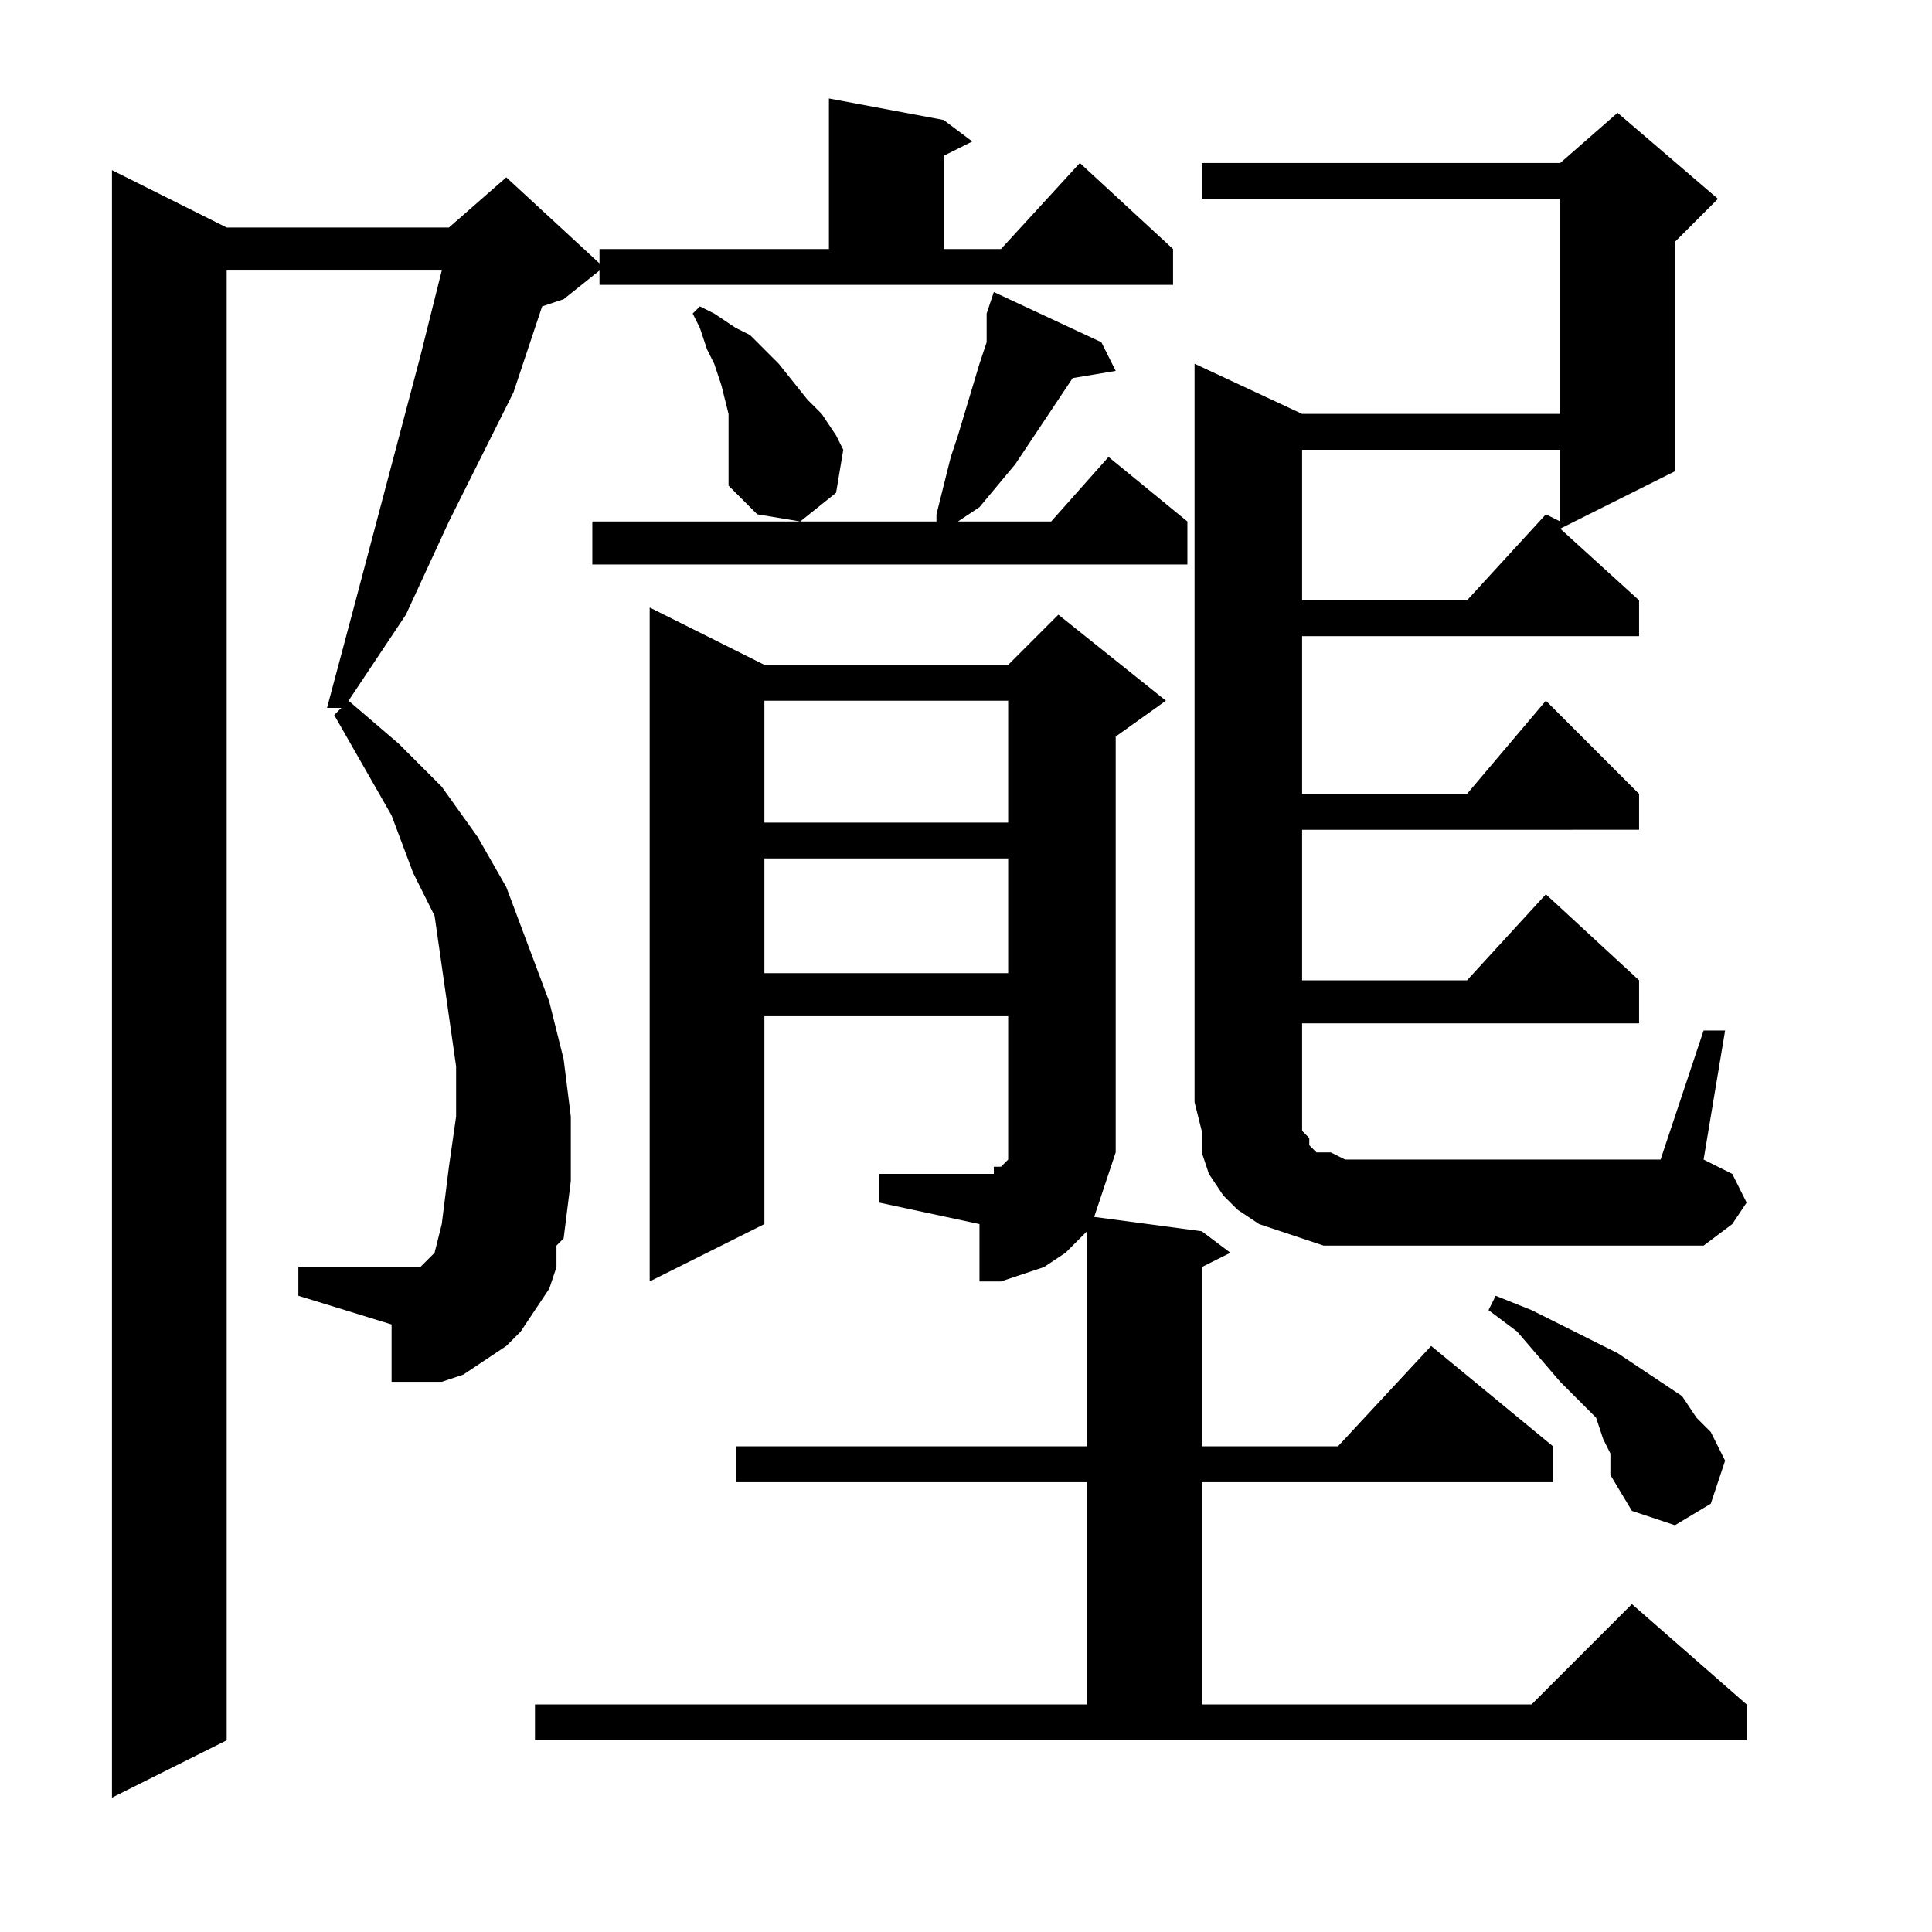 <?xml version="1.0" encoding="utf-8"?>
<!-- Generator: Adobe Illustrator 16.0.0, SVG Export Plug-In . SVG Version: 6.00 Build 0)  -->
<!DOCTYPE svg PUBLIC "-//W3C//DTD SVG 1.1//EN" "http://www.w3.org/Graphics/SVG/1.1/DTD/svg11.dtd">
<svg version="1.1" id="图层_1" xmlns="http://www.w3.org/2000/svg" xmlns:xlink="http://www.w3.org/1999/xlink" x="0px" y="0px"
	 width="1000px" height="1000px" viewBox="0 0 1000 1000" enable-background="new 0 0 1000 1000" xml:space="preserve">
<path d="M310.297,140.027l-18.555,14.844l-11.133,3.711l-14.844,44.531l-33.398,66.797l-22.266,48.242l-29.688,44.531l25.977,22.266
	l22.266,22.266l18.555,25.977l14.844,25.977l11.133,29.688l11.133,29.688l7.422,29.688l3.711,29.688v33.398l-3.711,29.688
	l-3.711,3.711v11.133l-3.711,11.133l-7.422,11.133l-7.422,11.133l-7.422,7.422l-11.133,7.422l-11.133,7.422l-11.133,3.711h-11.133
	H202.68v-29.688l-48.242-14.844v-14.844h48.242h7.422h3.711h3.711l3.711-3.711l3.711-3.711l3.711-14.844l3.711-29.688l3.711-25.977
	v-25.977l-3.711-25.977l-3.711-25.977l-3.711-25.977l-11.133-22.266l-11.133-29.688l-29.688-51.953l3.711-3.711h-7.422
	l14.844-55.664l33.398-126.172l11.133-44.531H117.328V900.77l-59.375,29.688V88.074l59.375,29.688h115.039l29.688-25.977
	l48.242,44.531v-7.422h118.75v-77.93l59.375,11.133l14.844,11.133l-14.844,7.422v48.242h29.688l40.82-44.531l48.242,44.531v18.555
	H310.297V140.027z M276.898,882.215h285.742V767.176H380.805v-18.555h181.836V637.293l-3.711,3.711l-7.422,7.422l-11.133,7.422
	l-11.133,3.711l-11.133,3.711h-11.133v-29.688l-51.953-11.133v-14.844h55.664h3.711v-3.711h3.711l3.711-3.711v-3.711v-3.711v-7.422
	v-59.375H395.648v107.617l-59.375,29.688V314.441l59.375,29.688H521.82l25.977-25.977l55.664,44.531l-25.977,18.555V585.34v11.133
	l-3.711,11.133l-3.711,11.133l-3.711,11.133l55.664,7.422l14.844,11.133l-14.844,7.422v92.773h70.508l48.242-51.953l63.086,51.953
	v18.555H622.016v115.039h170.703l51.953-51.953l59.375,51.953v18.555H276.898V882.215z M570.063,177.137l7.422,14.844l-22.266,3.711
	l-29.688,44.531l-18.555,22.266l-11.133,7.422h48.242l29.688-33.398l40.82,33.398v22.266H306.586V269.91h178.125v-3.711
	l7.422-29.688l3.711-11.133l11.133-37.109l3.711-11.133v-14.844l3.711-11.133L570.063,177.137z M377.094,240.223v-25.977
	l-3.711-14.844l-3.711-11.133l-3.711-7.422l-3.711-11.133l-3.711-7.422l3.711-3.711l7.422,3.711l11.133,7.422l7.422,3.711
	l7.422,7.422l7.422,7.422l14.844,18.555l7.422,7.422l7.422,11.133l3.711,7.422l-3.711,22.266l-18.555,14.844l-22.266-3.711
	l-14.844-14.844V240.223z M395.648,362.684v63.086H521.82v-63.086H395.648z M395.648,444.324v59.375H521.82v-59.375H395.648z
	 M881.781,533.387h11.133l-11.133,66.797l14.844,7.422l7.422,14.844l-7.422,11.133l-14.844,11.133h-196.68l-11.133-3.711
	l-11.133-3.711l-11.133-3.711l-11.133-7.422l-7.422-7.422l-7.422-11.133l-3.711-11.133V585.34l-3.711-14.844V188.27l55.664,25.977
	h133.594V102.918H622.016V84.363h185.547l29.688-25.977l51.953,44.531l-22.266,22.266v118.75l-59.375,29.688l40.82,37.109v18.555
	H673.969v81.641h85.352l40.82-48.242l48.242,48.242v18.555H673.969v77.93h85.352l40.82-44.531l48.242,44.531v22.266H673.969v48.242
	v3.711v3.711l3.711,3.711v3.711l3.711,3.711h3.711h3.711l7.422,3.711h163.281L881.781,533.387z M673.969,232.801v77.93h85.352
	l40.82-44.531l7.422,3.711v-37.109H673.969z M833.539,756.043v-3.711l-3.711-7.422l-3.711-11.133l-18.555-18.555l-22.266-25.977
	l-14.844-11.133l3.711-7.422l18.555,7.422l29.688,14.844l14.844,7.422l11.133,7.422l11.133,7.422l11.133,7.422l7.422,11.133
	l7.422,7.422l7.422,14.844l-7.422,22.266l-18.555,11.133l-22.266-7.422l-11.133-18.555V756.043z"/>
</svg>
